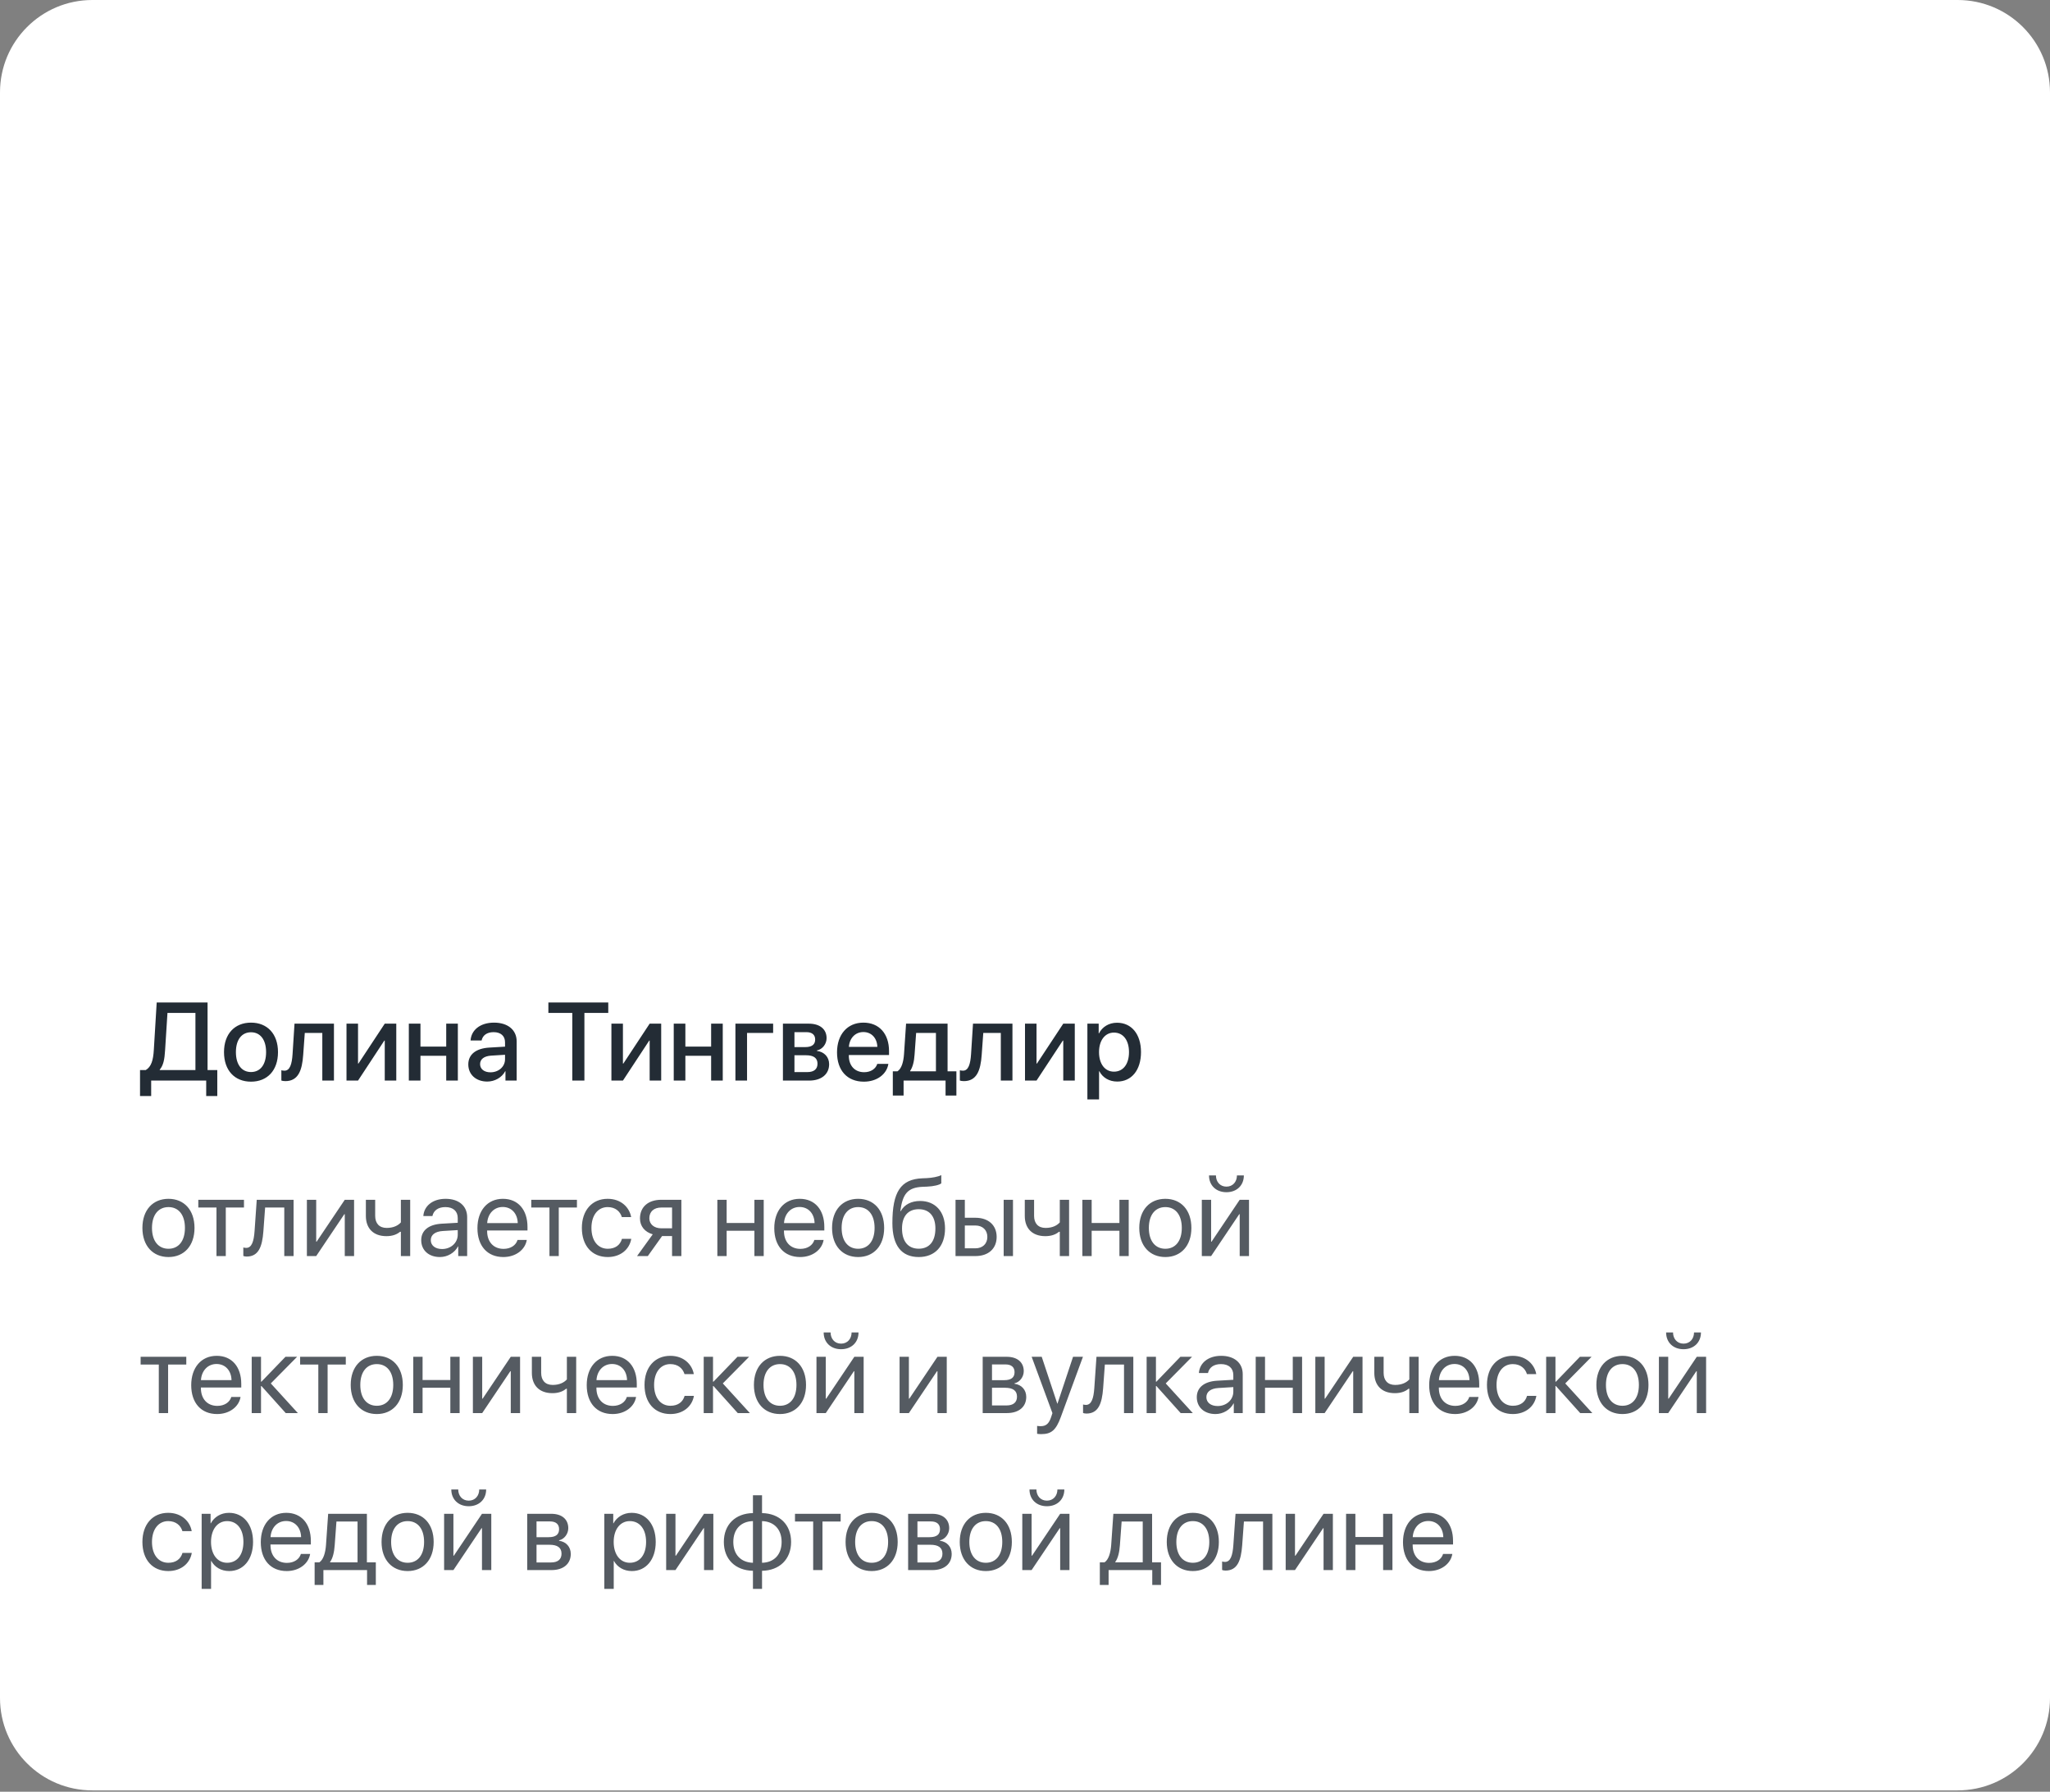 <?xml version="1.0" encoding="UTF-8"?> <svg xmlns="http://www.w3.org/2000/svg" width="222" height="194" viewBox="0 0 222 194" fill="none"><rect x="0" y="0" width="222" height="194" fill="#808080" stroke="none"/><path d="M0 10C0 4.477 4.477 0 10 0H212C217.523 0 222 4.477 222 10V183.854C222 189.376 217.523 193.854 212 193.854H166.5H138.75H111H83.25H55.5H10C4.477 193.854 0 189.376 0 183.854V10Z" fill="white"></path><path d="M18.246 136.105C16.559 136.105 15.422 134.893 15.422 132.953C15.422 131.008 16.559 129.801 18.246 129.801C19.928 129.801 21.064 131.008 21.064 132.953C21.064 134.893 19.928 136.105 18.246 136.105ZM18.246 135.209C19.324 135.209 20.027 134.389 20.027 132.953C20.027 131.518 19.324 130.697 18.246 130.697C17.168 130.697 16.459 131.518 16.459 132.953C16.459 134.389 17.168 135.209 18.246 135.209ZM26.42 129.906V130.744H24.451V136H23.443V130.744H21.475V129.906H26.42ZM28.523 133.311C28.4 134.992 27.996 136.053 26.713 136.053C26.537 136.053 26.42 136.018 26.35 135.988V135.068C26.402 135.086 26.514 135.115 26.66 135.115C27.264 135.115 27.492 134.406 27.568 133.287L27.803 129.906H31.793V136H30.785V130.744H28.711L28.523 133.311ZM34.242 136H33.234V129.906H34.242V134.441H34.289L37.336 129.906H38.344V136H37.336V131.465H37.289L34.242 136ZM44.42 136H43.412V133.369H43.324C42.996 133.65 42.51 133.844 41.848 133.844C40.389 133.844 39.621 132.959 39.621 131.658V129.906H40.629V131.646C40.629 132.443 41.057 132.953 41.877 132.953C42.633 132.953 43.131 132.672 43.412 132.355V129.906H44.42V136ZM47.871 135.238C48.832 135.238 49.57 134.564 49.57 133.686V133.188L47.941 133.287C47.121 133.34 46.652 133.703 46.652 134.277C46.652 134.857 47.139 135.238 47.871 135.238ZM47.643 136.105C46.43 136.105 45.615 135.373 45.615 134.277C45.615 133.234 46.418 132.578 47.824 132.496L49.57 132.396V131.887C49.57 131.143 49.078 130.697 48.234 130.697C47.449 130.697 46.957 131.066 46.828 131.664H45.844C45.914 130.609 46.816 129.801 48.258 129.801C49.688 129.801 50.59 130.574 50.59 131.787V136H49.623V134.951H49.6C49.236 135.648 48.463 136.105 47.643 136.105ZM54.445 130.686C53.49 130.686 52.822 131.418 52.758 132.432H56.068C56.045 131.412 55.406 130.686 54.445 130.686ZM56.045 134.254H57.047C56.871 135.32 55.84 136.105 54.51 136.105C52.764 136.105 51.703 134.893 51.703 132.977C51.703 131.084 52.781 129.801 54.463 129.801C56.109 129.801 57.123 130.996 57.123 132.842V133.229H52.752V133.287C52.752 134.453 53.438 135.221 54.533 135.221C55.307 135.221 55.875 134.828 56.045 134.254ZM62.478 129.906V130.744H60.51V136H59.502V130.744H57.533V129.906H62.478ZM68.35 131.781H67.342C67.166 131.195 66.668 130.697 65.807 130.697C64.746 130.697 64.049 131.594 64.049 132.953C64.049 134.348 64.758 135.209 65.818 135.209C66.627 135.209 67.16 134.811 67.353 134.137H68.361C68.162 135.291 67.184 136.105 65.812 136.105C64.119 136.105 63.012 134.893 63.012 132.953C63.012 131.055 64.113 129.801 65.801 129.801C67.272 129.801 68.168 130.744 68.35 131.781ZM71.613 132.994H72.779V130.744H71.613C70.822 130.744 70.318 131.178 70.318 131.91C70.318 132.543 70.828 132.994 71.613 132.994ZM72.779 136V133.832H71.701L70.154 136H68.988L70.688 133.645C69.826 133.398 69.305 132.766 69.305 131.928C69.305 130.674 70.207 129.906 71.607 129.906H73.787V136H72.779ZM81.697 136V133.258H78.691V136H77.684V129.906H78.691V132.42H81.697V129.906H82.705V136H81.697ZM86.59 130.686C85.635 130.686 84.967 131.418 84.902 132.432H88.213C88.189 131.412 87.551 130.686 86.59 130.686ZM88.189 134.254H89.191C89.016 135.32 87.984 136.105 86.654 136.105C84.908 136.105 83.848 134.893 83.848 132.977C83.848 131.084 84.926 129.801 86.607 129.801C88.254 129.801 89.268 130.996 89.268 132.842V133.229H84.897V133.287C84.897 134.453 85.582 135.221 86.678 135.221C87.451 135.221 88.019 134.828 88.189 134.254ZM92.93 136.105C91.242 136.105 90.106 134.893 90.106 132.953C90.106 131.008 91.242 129.801 92.93 129.801C94.611 129.801 95.748 131.008 95.748 132.953C95.748 134.893 94.611 136.105 92.93 136.105ZM92.93 135.209C94.008 135.209 94.711 134.389 94.711 132.953C94.711 131.518 94.008 130.697 92.93 130.697C91.852 130.697 91.143 131.518 91.143 132.953C91.143 134.389 91.852 135.209 92.93 135.209ZM99.492 136.105C97.623 136.105 96.639 134.852 96.639 132.432C96.639 129.068 97.529 127.668 99.897 127.58L100.348 127.562C100.934 127.533 101.59 127.416 101.936 127.234V128.125C101.742 128.301 101.098 128.453 100.395 128.482L99.943 128.5C98.25 128.564 97.746 129.309 97.5 131.131H97.547C97.945 130.41 98.707 130.035 99.644 130.035C101.291 130.035 102.34 131.195 102.34 133.012C102.34 134.928 101.256 136.105 99.492 136.105ZM99.492 135.203C100.635 135.203 101.297 134.412 101.297 133.012C101.297 131.682 100.635 130.926 99.492 130.926C98.344 130.926 97.682 131.682 97.682 133.012C97.682 134.412 98.344 135.203 99.492 135.203ZM108.691 136V129.906H109.699V136H108.691ZM105.621 132.689H104.484V135.162H105.621C106.412 135.162 106.922 134.67 106.922 133.926C106.922 133.176 106.406 132.689 105.621 132.689ZM103.477 136V129.906H104.484V131.852H105.639C107.033 131.852 107.93 132.654 107.93 133.926C107.93 135.197 107.033 136 105.639 136H103.477ZM115.775 136H114.768V133.369H114.68C114.352 133.65 113.865 133.844 113.203 133.844C111.744 133.844 110.977 132.959 110.977 131.658V129.906H111.984V131.646C111.984 132.443 112.412 132.953 113.232 132.953C113.988 132.953 114.486 132.672 114.768 132.355V129.906H115.775V136ZM121.225 136V133.258H118.219V136H117.211V129.906H118.219V132.42H121.225V129.906H122.232V136H121.225ZM126.199 136.105C124.512 136.105 123.375 134.893 123.375 132.953C123.375 131.008 124.512 129.801 126.199 129.801C127.881 129.801 129.018 131.008 129.018 132.953C129.018 134.893 127.881 136.105 126.199 136.105ZM126.199 135.209C127.277 135.209 127.98 134.389 127.98 132.953C127.98 131.518 127.277 130.697 126.199 130.697C125.121 130.697 124.412 131.518 124.412 132.953C124.412 134.389 125.121 135.209 126.199 135.209ZM131.156 136H130.148V129.906H131.156V134.441H131.203L134.25 129.906H135.258V136H134.25V131.465H134.203L131.156 136ZM130.928 127.27H131.678C131.678 127.949 132.117 128.482 132.814 128.482C133.512 128.482 133.951 127.949 133.951 127.27H134.701C134.701 128.348 133.934 129.086 132.814 129.086C131.695 129.086 130.928 128.348 130.928 127.27ZM20.174 146.906V147.744H18.205V153H17.197V147.744H15.229V146.906H20.174ZM23.449 147.686C22.494 147.686 21.826 148.418 21.762 149.432H25.072C25.049 148.412 24.41 147.686 23.449 147.686ZM25.049 151.254H26.051C25.875 152.32 24.844 153.105 23.514 153.105C21.768 153.105 20.707 151.893 20.707 149.977C20.707 148.084 21.785 146.801 23.467 146.801C25.113 146.801 26.127 147.996 26.127 149.842V150.229H21.756V150.287C21.756 151.453 22.441 152.221 23.537 152.221C24.311 152.221 24.879 151.828 25.049 151.254ZM29.326 149.789L32.256 153H30.943L28.312 150.07H28.266V153H27.258V146.906H28.266V149.602H28.312L30.914 146.906H32.174L29.326 149.789ZM37.447 146.906V147.744H35.478V153H34.471V147.744H32.502V146.906H37.447ZM40.805 153.105C39.117 153.105 37.98 151.893 37.98 149.953C37.98 148.008 39.117 146.801 40.805 146.801C42.486 146.801 43.623 148.008 43.623 149.953C43.623 151.893 42.486 153.105 40.805 153.105ZM40.805 152.209C41.883 152.209 42.586 151.389 42.586 149.953C42.586 148.518 41.883 147.697 40.805 147.697C39.727 147.697 39.018 148.518 39.018 149.953C39.018 151.389 39.727 152.209 40.805 152.209ZM48.768 153V150.258H45.762V153H44.754V146.906H45.762V149.42H48.768V146.906H49.775V153H48.768ZM52.219 153H51.211V146.906H52.219V151.441H52.266L55.312 146.906H56.32V153H55.312V148.465H55.266L52.219 153ZM62.397 153H61.389V150.369H61.301C60.973 150.65 60.486 150.844 59.824 150.844C58.365 150.844 57.598 149.959 57.598 148.658V146.906H58.605V148.646C58.605 149.443 59.033 149.953 59.853 149.953C60.609 149.953 61.107 149.672 61.389 149.355V146.906H62.397V153ZM66.281 147.686C65.326 147.686 64.658 148.418 64.594 149.432H67.904C67.881 148.412 67.242 147.686 66.281 147.686ZM67.881 151.254H68.883C68.707 152.32 67.676 153.105 66.346 153.105C64.6 153.105 63.539 151.893 63.539 149.977C63.539 148.084 64.617 146.801 66.299 146.801C67.945 146.801 68.959 147.996 68.959 149.842V150.229H64.588V150.287C64.588 151.453 65.273 152.221 66.369 152.221C67.143 152.221 67.711 151.828 67.881 151.254ZM75.135 148.781H74.127C73.951 148.195 73.453 147.697 72.592 147.697C71.531 147.697 70.834 148.594 70.834 149.953C70.834 151.348 71.543 152.209 72.603 152.209C73.412 152.209 73.945 151.811 74.139 151.137H75.147C74.947 152.291 73.969 153.105 72.598 153.105C70.904 153.105 69.797 151.893 69.797 149.953C69.797 148.055 70.898 146.801 72.586 146.801C74.057 146.801 74.953 147.744 75.135 148.781ZM78.275 149.789L81.205 153H79.893L77.262 150.07H77.215V153H76.207V146.906H77.215V149.602H77.262L79.863 146.906H81.123L78.275 149.789ZM84.469 153.105C82.781 153.105 81.644 151.893 81.644 149.953C81.644 148.008 82.781 146.801 84.469 146.801C86.15 146.801 87.287 148.008 87.287 149.953C87.287 151.893 86.15 153.105 84.469 153.105ZM84.469 152.209C85.547 152.209 86.25 151.389 86.25 149.953C86.25 148.518 85.547 147.697 84.469 147.697C83.391 147.697 82.682 148.518 82.682 149.953C82.682 151.389 83.391 152.209 84.469 152.209ZM89.426 153H88.418V146.906H89.426V151.441H89.473L92.519 146.906H93.527V153H92.519V148.465H92.473L89.426 153ZM89.197 144.27H89.947C89.947 144.949 90.387 145.482 91.084 145.482C91.781 145.482 92.221 144.949 92.221 144.27H92.971C92.971 145.348 92.203 146.086 91.084 146.086C89.965 146.086 89.197 145.348 89.197 144.27ZM98.426 153H97.418V146.906H98.426V151.441H98.473L101.52 146.906H102.527V153H101.52V148.465H101.473L98.426 153ZM108.885 147.732H107.426V149.438H108.732C109.5 149.438 109.869 149.156 109.869 148.57C109.869 148.031 109.523 147.732 108.885 147.732ZM108.814 150.258H107.426V152.174H108.996C109.734 152.174 110.133 151.84 110.133 151.225C110.133 150.574 109.705 150.258 108.814 150.258ZM106.418 153V146.906H109.025C110.168 146.906 110.865 147.498 110.865 148.465C110.865 149.086 110.426 149.66 109.863 149.777V149.824C110.631 149.93 111.135 150.486 111.135 151.248C111.135 152.326 110.338 153 109.043 153H106.418ZM112.752 155.279C112.629 155.279 112.424 155.268 112.312 155.244V154.389C112.424 154.412 112.582 154.418 112.711 154.418C113.279 154.418 113.596 154.143 113.83 153.434L113.971 153.006L111.721 146.906H112.811L114.498 151.98H114.516L116.203 146.906H117.275L114.879 153.428C114.357 154.852 113.854 155.279 112.752 155.279ZM119.461 150.311C119.338 151.992 118.934 153.053 117.65 153.053C117.475 153.053 117.357 153.018 117.287 152.988V152.068C117.34 152.086 117.451 152.115 117.598 152.115C118.201 152.115 118.43 151.406 118.506 150.287L118.74 146.906H122.73V153H121.723V147.744H119.648L119.461 150.311ZM126.24 149.789L129.17 153H127.857L125.227 150.07H125.18V153H124.172V146.906H125.18V149.602H125.227L127.828 146.906H129.088L126.24 149.789ZM131.859 152.238C132.82 152.238 133.559 151.564 133.559 150.686V150.188L131.93 150.287C131.109 150.34 130.641 150.703 130.641 151.277C130.641 151.857 131.127 152.238 131.859 152.238ZM131.631 153.105C130.418 153.105 129.604 152.373 129.604 151.277C129.604 150.234 130.406 149.578 131.812 149.496L133.559 149.396V148.887C133.559 148.143 133.066 147.697 132.223 147.697C131.438 147.697 130.945 148.066 130.816 148.664H129.832C129.902 147.609 130.805 146.801 132.246 146.801C133.676 146.801 134.578 147.574 134.578 148.787V153H133.611V151.951H133.588C133.225 152.648 132.451 153.105 131.631 153.105ZM139.998 153V150.258H136.992V153H135.984V146.906H136.992V149.42H139.998V146.906H141.006V153H139.998ZM143.449 153H142.441V146.906H143.449V151.441H143.496L146.543 146.906H147.551V153H146.543V148.465H146.496L143.449 153ZM153.627 153H152.619V150.369H152.531C152.203 150.65 151.717 150.844 151.055 150.844C149.596 150.844 148.828 149.959 148.828 148.658V146.906H149.836V148.646C149.836 149.443 150.264 149.953 151.084 149.953C151.84 149.953 152.338 149.672 152.619 149.355V146.906H153.627V153ZM157.512 147.686C156.557 147.686 155.889 148.418 155.824 149.432H159.135C159.111 148.412 158.473 147.686 157.512 147.686ZM159.111 151.254H160.113C159.938 152.32 158.906 153.105 157.576 153.105C155.83 153.105 154.77 151.893 154.77 149.977C154.77 148.084 155.848 146.801 157.529 146.801C159.176 146.801 160.189 147.996 160.189 149.842V150.229H155.818V150.287C155.818 151.453 156.504 152.221 157.6 152.221C158.373 152.221 158.941 151.828 159.111 151.254ZM166.365 148.781H165.357C165.182 148.195 164.684 147.697 163.822 147.697C162.762 147.697 162.064 148.594 162.064 149.953C162.064 151.348 162.773 152.209 163.834 152.209C164.643 152.209 165.176 151.811 165.369 151.137H166.377C166.178 152.291 165.199 153.105 163.828 153.105C162.135 153.105 161.027 151.893 161.027 149.953C161.027 148.055 162.129 146.801 163.816 146.801C165.287 146.801 166.184 147.744 166.365 148.781ZM169.506 149.789L172.436 153H171.123L168.492 150.07H168.445V153H167.438V146.906H168.445V149.602H168.492L171.094 146.906H172.354L169.506 149.789ZM175.699 153.105C174.012 153.105 172.875 151.893 172.875 149.953C172.875 148.008 174.012 146.801 175.699 146.801C177.381 146.801 178.518 148.008 178.518 149.953C178.518 151.893 177.381 153.105 175.699 153.105ZM175.699 152.209C176.777 152.209 177.48 151.389 177.48 149.953C177.48 148.518 176.777 147.697 175.699 147.697C174.621 147.697 173.912 148.518 173.912 149.953C173.912 151.389 174.621 152.209 175.699 152.209ZM180.656 153H179.648V146.906H180.656V151.441H180.703L183.75 146.906H184.758V153H183.75V148.465H183.703L180.656 153ZM180.428 144.27H181.178C181.178 144.949 181.617 145.482 182.314 145.482C183.012 145.482 183.451 144.949 183.451 144.27H184.201C184.201 145.348 183.434 146.086 182.314 146.086C181.195 146.086 180.428 145.348 180.428 144.27ZM20.76 165.781H19.752C19.576 165.195 19.078 164.697 18.217 164.697C17.156 164.697 16.459 165.594 16.459 166.953C16.459 168.348 17.168 169.209 18.229 169.209C19.037 169.209 19.57 168.811 19.764 168.137H20.771C20.572 169.291 19.594 170.105 18.223 170.105C16.529 170.105 15.422 168.893 15.422 166.953C15.422 165.055 16.523 163.801 18.211 163.801C19.682 163.801 20.578 164.744 20.76 165.781ZM24.797 163.801C26.35 163.801 27.404 165.043 27.404 166.953C27.404 168.863 26.355 170.105 24.82 170.105C23.947 170.105 23.244 169.678 22.881 169.01H22.857V172.033H21.838V163.906H22.805V164.938H22.828C23.203 164.252 23.912 163.801 24.797 163.801ZM24.598 169.209C25.682 169.209 26.361 168.336 26.361 166.953C26.361 165.576 25.682 164.697 24.598 164.697C23.555 164.697 22.852 165.6 22.852 166.953C22.852 168.312 23.555 169.209 24.598 169.209ZM30.984 164.686C30.029 164.686 29.361 165.418 29.297 166.432H32.607C32.584 165.412 31.945 164.686 30.984 164.686ZM32.584 168.254H33.586C33.41 169.32 32.379 170.105 31.049 170.105C29.303 170.105 28.242 168.893 28.242 166.977C28.242 165.084 29.32 163.801 31.002 163.801C32.648 163.801 33.662 164.996 33.662 166.842V167.229H29.291V167.287C29.291 168.453 29.977 169.221 31.072 169.221C31.846 169.221 32.414 168.828 32.584 168.254ZM38.719 169.162V164.744H36.434L36.246 167.311C36.193 168.066 36.035 168.729 35.748 169.115V169.162H38.719ZM35.022 171.611H34.072V169.162H34.582C35.027 168.869 35.244 168.107 35.303 167.287L35.537 163.906H39.732V169.162H40.699V171.611H39.75V170H35.022V171.611ZM44.145 170.105C42.457 170.105 41.32 168.893 41.32 166.953C41.32 165.008 42.457 163.801 44.145 163.801C45.826 163.801 46.963 165.008 46.963 166.953C46.963 168.893 45.826 170.105 44.145 170.105ZM44.145 169.209C45.223 169.209 45.926 168.389 45.926 166.953C45.926 165.518 45.223 164.697 44.145 164.697C43.066 164.697 42.357 165.518 42.357 166.953C42.357 168.389 43.066 169.209 44.145 169.209ZM49.102 170H48.094V163.906H49.102V168.441H49.148L52.195 163.906H53.203V170H52.195V165.465H52.148L49.102 170ZM48.873 161.27H49.623C49.623 161.949 50.062 162.482 50.76 162.482C51.457 162.482 51.897 161.949 51.897 161.27H52.647C52.647 162.348 51.879 163.086 50.76 163.086C49.641 163.086 48.873 162.348 48.873 161.27ZM59.56 164.732H58.102V166.438H59.408C60.176 166.438 60.545 166.156 60.545 165.57C60.545 165.031 60.199 164.732 59.56 164.732ZM59.49 167.258H58.102V169.174H59.672C60.41 169.174 60.809 168.84 60.809 168.225C60.809 167.574 60.381 167.258 59.49 167.258ZM57.094 170V163.906H59.701C60.844 163.906 61.541 164.498 61.541 165.465C61.541 166.086 61.102 166.66 60.539 166.777V166.824C61.307 166.93 61.81 167.486 61.81 168.248C61.81 169.326 61.014 170 59.719 170H57.094ZM68.402 163.801C69.955 163.801 71.01 165.043 71.01 166.953C71.01 168.863 69.961 170.105 68.426 170.105C67.553 170.105 66.85 169.678 66.486 169.01H66.463V172.033H65.443V163.906H66.41V164.938H66.434C66.809 164.252 67.518 163.801 68.402 163.801ZM68.203 169.209C69.287 169.209 69.967 168.336 69.967 166.953C69.967 165.576 69.287 164.697 68.203 164.697C67.16 164.697 66.457 165.6 66.457 166.953C66.457 168.312 67.16 169.209 68.203 169.209ZM73.148 170H72.141V163.906H73.148V168.441H73.195L76.242 163.906H77.25V170H76.242V165.465H76.195L73.148 170ZM81.539 169.209V164.697C80.238 164.727 79.412 165.576 79.412 166.953C79.412 168.324 80.238 169.174 81.539 169.209ZM84.644 166.953C84.644 165.582 83.818 164.732 82.523 164.697V169.209C83.818 169.18 84.644 168.33 84.644 166.953ZM81.539 170.076C79.641 170.041 78.387 168.834 78.387 166.953C78.387 165.072 79.641 163.859 81.539 163.83V161.902H82.523V163.83C84.41 163.865 85.67 165.072 85.67 166.953C85.67 168.834 84.41 170.047 82.523 170.076V172.033H81.539V170.076ZM91.037 163.906V164.744H89.068V170H88.061V164.744H86.092V163.906H91.037ZM94.394 170.105C92.707 170.105 91.57 168.893 91.57 166.953C91.57 165.008 92.707 163.801 94.394 163.801C96.076 163.801 97.213 165.008 97.213 166.953C97.213 168.893 96.076 170.105 94.394 170.105ZM94.394 169.209C95.473 169.209 96.176 168.389 96.176 166.953C96.176 165.518 95.473 164.697 94.394 164.697C93.316 164.697 92.607 165.518 92.607 166.953C92.607 168.389 93.316 169.209 94.394 169.209ZM100.811 164.732H99.352V166.438H100.658C101.426 166.438 101.795 166.156 101.795 165.57C101.795 165.031 101.449 164.732 100.811 164.732ZM100.74 167.258H99.352V169.174H100.922C101.66 169.174 102.059 168.84 102.059 168.225C102.059 167.574 101.631 167.258 100.74 167.258ZM98.344 170V163.906H100.951C102.094 163.906 102.791 164.498 102.791 165.465C102.791 166.086 102.352 166.66 101.789 166.777V166.824C102.557 166.93 103.061 167.486 103.061 168.248C103.061 169.326 102.264 170 100.969 170H98.344ZM106.758 170.105C105.07 170.105 103.934 168.893 103.934 166.953C103.934 165.008 105.07 163.801 106.758 163.801C108.439 163.801 109.576 165.008 109.576 166.953C109.576 168.893 108.439 170.105 106.758 170.105ZM106.758 169.209C107.836 169.209 108.539 168.389 108.539 166.953C108.539 165.518 107.836 164.697 106.758 164.697C105.68 164.697 104.971 165.518 104.971 166.953C104.971 168.389 105.68 169.209 106.758 169.209ZM111.715 170H110.707V163.906H111.715V168.441H111.762L114.809 163.906H115.816V170H114.809V165.465H114.762L111.715 170ZM111.486 161.27H112.236C112.236 161.949 112.676 162.482 113.373 162.482C114.07 162.482 114.51 161.949 114.51 161.27H115.26C115.26 162.348 114.492 163.086 113.373 163.086C112.254 163.086 111.486 162.348 111.486 161.27ZM123.75 169.162V164.744H121.465L121.277 167.311C121.225 168.066 121.066 168.729 120.779 169.115V169.162H123.75ZM120.053 171.611H119.104V169.162H119.613C120.059 168.869 120.275 168.107 120.334 167.287L120.568 163.906H124.764V169.162H125.73V171.611H124.781V170H120.053V171.611ZM129.176 170.105C127.488 170.105 126.352 168.893 126.352 166.953C126.352 165.008 127.488 163.801 129.176 163.801C130.857 163.801 131.994 165.008 131.994 166.953C131.994 168.893 130.857 170.105 129.176 170.105ZM129.176 169.209C130.254 169.209 130.957 168.389 130.957 166.953C130.957 165.518 130.254 164.697 129.176 164.697C128.098 164.697 127.389 165.518 127.389 166.953C127.389 168.389 128.098 169.209 129.176 169.209ZM134.52 167.311C134.396 168.992 133.992 170.053 132.709 170.053C132.533 170.053 132.416 170.018 132.346 169.988V169.068C132.398 169.086 132.51 169.115 132.656 169.115C133.26 169.115 133.488 168.406 133.564 167.287L133.799 163.906H137.789V170H136.781V164.744H134.707L134.52 167.311ZM140.238 170H139.23V163.906H140.238V168.441H140.285L143.332 163.906H144.34V170H143.332V165.465H143.285L140.238 170ZM149.783 170V167.258H146.777V170H145.77V163.906H146.777V166.42H149.783V163.906H150.791V170H149.783ZM154.676 164.686C153.721 164.686 153.053 165.418 152.988 166.432H156.299C156.275 165.412 155.637 164.686 154.676 164.686ZM156.275 168.254H157.277C157.102 169.32 156.07 170.105 154.74 170.105C152.994 170.105 151.934 168.893 151.934 166.977C151.934 165.084 153.012 163.801 154.693 163.801C156.34 163.801 157.354 164.996 157.354 166.842V167.229H152.982V167.287C152.982 168.453 153.668 169.221 154.764 169.221C155.537 169.221 156.105 168.828 156.275 168.254Z" fill="#555B62"></path><path d="M17.877 113.73C17.818 114.691 17.701 115.342 17.297 115.816V115.863H21.164V109.676H18.135L17.877 113.73ZM16.371 117V118.67H15.164V115.863H15.779C16.383 115.512 16.594 114.791 16.658 113.672L16.969 108.545H22.477V115.863H23.531V118.67H22.33V117H16.371ZM27.182 117.117C25.418 117.117 24.258 115.904 24.258 113.918C24.258 111.938 25.424 110.725 27.182 110.725C28.939 110.725 30.105 111.938 30.105 113.918C30.105 115.904 28.945 117.117 27.182 117.117ZM27.182 116.074C28.178 116.074 28.816 115.289 28.816 113.918C28.816 112.553 28.172 111.768 27.182 111.768C26.191 111.768 25.547 112.553 25.547 113.918C25.547 115.289 26.191 116.074 27.182 116.074ZM32.836 114.193C32.719 115.939 32.279 117.059 30.896 117.059C30.691 117.059 30.545 117.023 30.469 116.994V115.881C30.527 115.898 30.645 115.928 30.803 115.928C31.4 115.928 31.611 115.213 31.682 114.141L31.893 110.836H36.164V117H34.904V111.838H33.006L32.836 114.193ZM38.772 117H37.523V110.836H38.772V115.154H38.818L41.666 110.836H42.914V117H41.666V112.67H41.619L38.772 117ZM48.322 117V114.316H45.533V117H44.273V110.836H45.533V113.32H48.322V110.836H49.582V117H48.322ZM53.115 116.104C54 116.104 54.691 115.494 54.691 114.691V114.205L53.174 114.299C52.418 114.352 51.99 114.686 51.99 115.213C51.99 115.752 52.435 116.104 53.115 116.104ZM52.764 117.105C51.557 117.105 50.713 116.355 50.713 115.248C50.713 114.17 51.539 113.508 53.004 113.426L54.691 113.326V112.852C54.691 112.166 54.228 111.756 53.455 111.756C52.723 111.756 52.266 112.107 52.154 112.658H50.959C51.029 111.545 51.978 110.725 53.502 110.725C54.996 110.725 55.951 111.516 55.951 112.752V117H54.738V115.986H54.709C54.352 116.672 53.572 117.105 52.764 117.105ZM63.287 117H61.975V109.676H59.385V108.545H65.871V109.676H63.287V117ZM67.459 117H66.211V110.836H67.459V115.154H67.506L70.353 110.836H71.602V117H70.353V112.67H70.307L67.459 117ZM77.01 117V114.316H74.221V117H72.961V110.836H74.221V113.32H77.01V110.836H78.269V117H77.01ZM83.725 111.838H80.9V117H79.641V110.836H83.725V111.838ZM87.328 111.756H86.033V113.373H87.205C87.92 113.373 88.277 113.098 88.277 112.553C88.277 112.043 87.943 111.756 87.328 111.756ZM87.287 114.258H86.033V116.08H87.428C88.143 116.08 88.529 115.764 88.529 115.172C88.529 114.562 88.119 114.258 87.287 114.258ZM84.785 117V110.836H87.586C88.787 110.836 89.514 111.434 89.514 112.406C89.514 113.045 89.057 113.625 88.465 113.736V113.783C89.262 113.889 89.789 114.451 89.789 115.225C89.789 116.309 88.957 117 87.621 117H84.785ZM93.498 111.744C92.613 111.744 91.992 112.418 91.928 113.35H95.01C94.981 112.406 94.383 111.744 93.498 111.744ZM95.004 115.189H96.205C96.029 116.314 94.963 117.117 93.551 117.117C91.74 117.117 90.644 115.893 90.644 113.947C90.644 112.014 91.758 110.725 93.498 110.725C95.209 110.725 96.275 111.932 96.275 113.801V114.234H91.922V114.311C91.922 115.383 92.566 116.092 93.58 116.092C94.301 116.092 94.834 115.729 95.004 115.189ZM101.355 115.998V111.838H99.211L99.041 114.193C98.994 114.92 98.842 115.553 98.561 115.951V115.998H101.355ZM97.852 118.617H96.686V115.998H97.184C97.635 115.717 97.84 114.973 97.898 114.141L98.121 110.836H102.615V115.998H103.57V118.617H102.398V117H97.852V118.617ZM106.312 114.193C106.195 115.939 105.756 117.059 104.373 117.059C104.168 117.059 104.021 117.023 103.945 116.994V115.881C104.004 115.898 104.121 115.928 104.279 115.928C104.877 115.928 105.088 115.213 105.158 114.141L105.369 110.836H109.641V117H108.381V111.838H106.482L106.312 114.193ZM112.248 117H111V110.836H112.248V115.154H112.295L115.143 110.836H116.391V117H115.143V112.67H115.096L112.248 117ZM120.967 110.736C122.531 110.736 123.562 111.967 123.562 113.918C123.562 115.869 122.537 117.105 120.99 117.105C120.105 117.105 119.402 116.672 119.051 115.986H119.021V119.039H117.756V110.836H118.98V111.896H119.004C119.367 111.188 120.076 110.736 120.967 110.736ZM120.633 116.033C121.635 116.033 122.262 115.213 122.262 113.918C122.262 112.629 121.635 111.803 120.633 111.803C119.666 111.803 119.016 112.646 119.016 113.918C119.016 115.201 119.66 116.033 120.633 116.033Z" fill="#232C35"></path></svg> 
